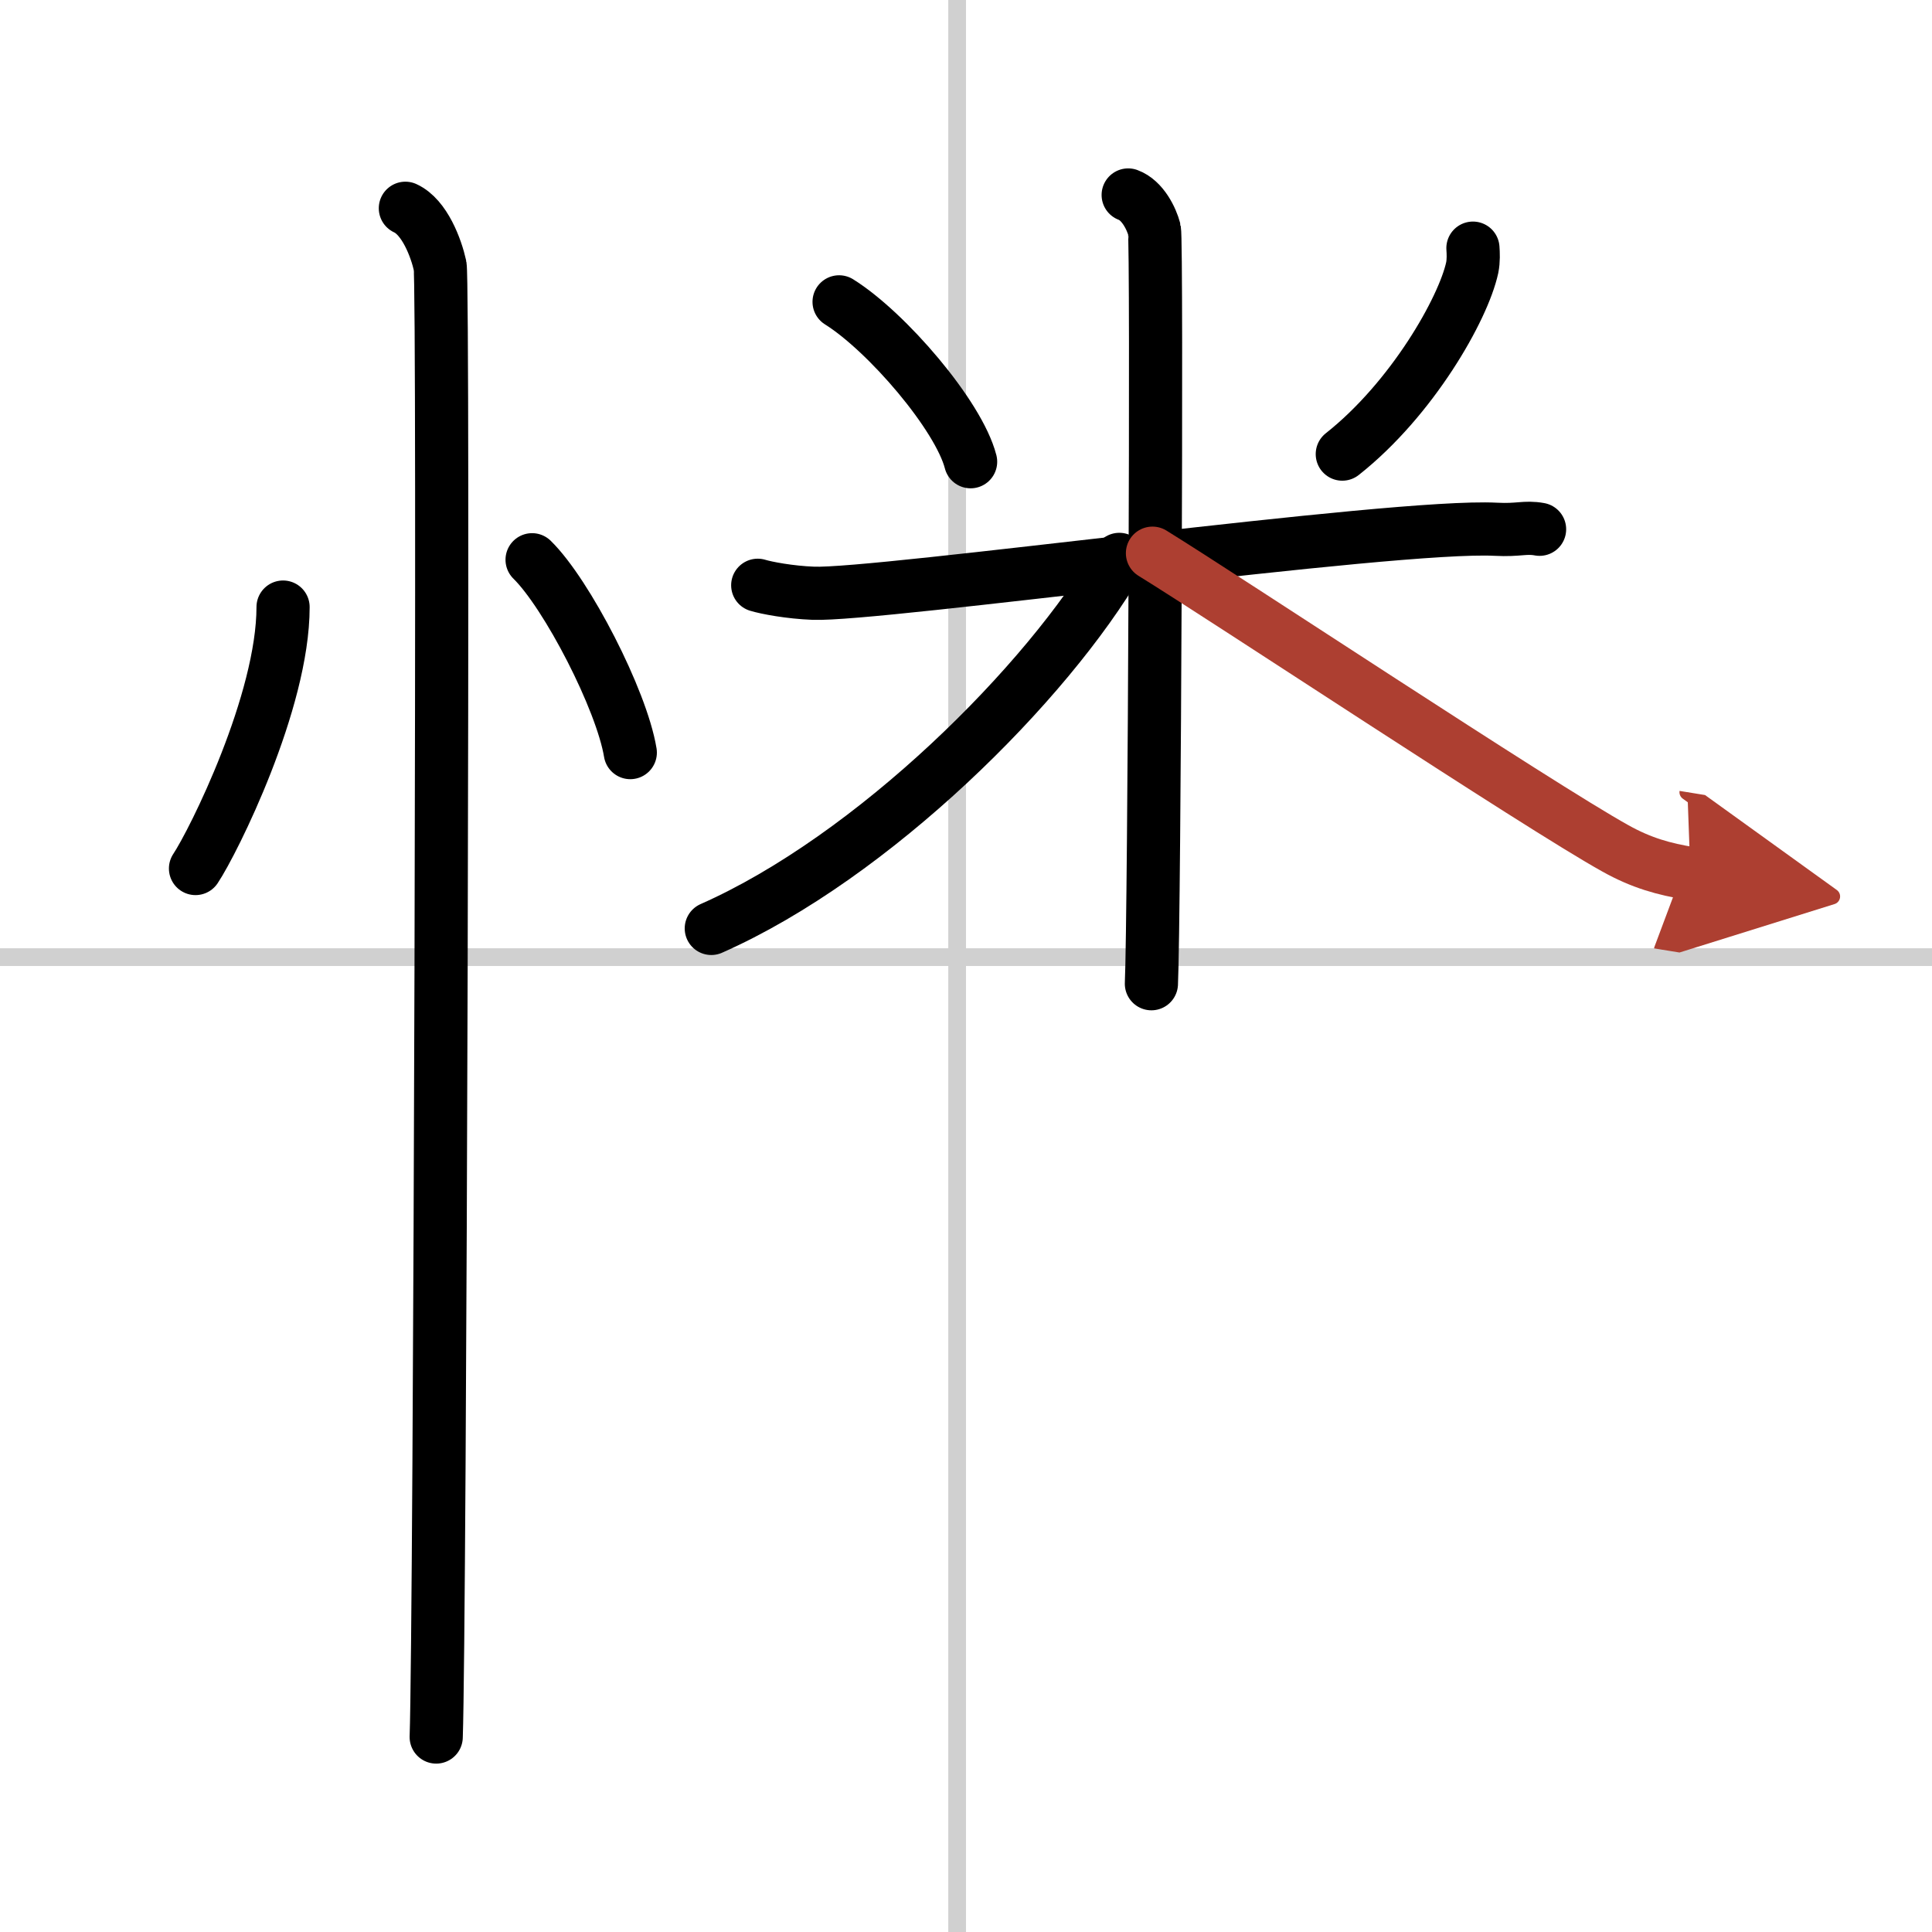 <svg width="400" height="400" viewBox="0 0 109 109" xmlns="http://www.w3.org/2000/svg"><defs><marker id="a" markerWidth="4" orient="auto" refX="1" refY="5" viewBox="0 0 10 10"><polyline points="0 0 10 5 0 10 1 5" fill="#ad3f31" stroke="#ad3f31"/></marker></defs><g fill="none" stroke="#000" stroke-linecap="round" stroke-linejoin="round" stroke-width="3"><rect width="100%" height="100%" fill="#fff" stroke="#fff"/><line x1="54" x2="54" y2="109" stroke="#d0d0d0" stroke-width="1"/><line x2="109" y1="54" y2="54" stroke="#d0d0d0" stroke-width="1"/><path d="m15.97 34.25c0 5.34-3.92 13.22-4.94 14.75"/><path d="m30.02 31.58c1.96 1.92 5.05 7.9 5.54 10.88"/><path d="m22.87 11.75c1.09 0.5 1.74 2.25 1.96 3.25s0 76.75-0.22 83"/><path d="m47.34 17.03c2.69 1.68 6.75 6.41 7.42 9.02"/><path d="m83.1 14c0.02 0.27 0.04 0.71-0.04 1.1-0.5 2.32-3.39 7.41-7.33 10.52"/><path d="m42.75 33.02c0.49 0.15 1.81 0.4 3.13 0.45 3.62 0.15 32.75-3.91 38.51-3.61 1.31 0.07 1.64-0.15 2.47 0"/><path d="m63.65 11c0.82 0.3 1.32 1.35 1.48 1.96 0.16 0.6 0 38.78-0.17 42.54"/><path d="m63.15 31.56c-4.05 6.98-13.9 16.79-23.02 20.82"/><path d="m65.02 31.21c4.03 2.48 21.72 14.21 26.11 16.65 1.48 0.83 2.76 1.18 4.24 1.42" marker-end="url(#a)" stroke="#ad3f31"/></g></svg>
